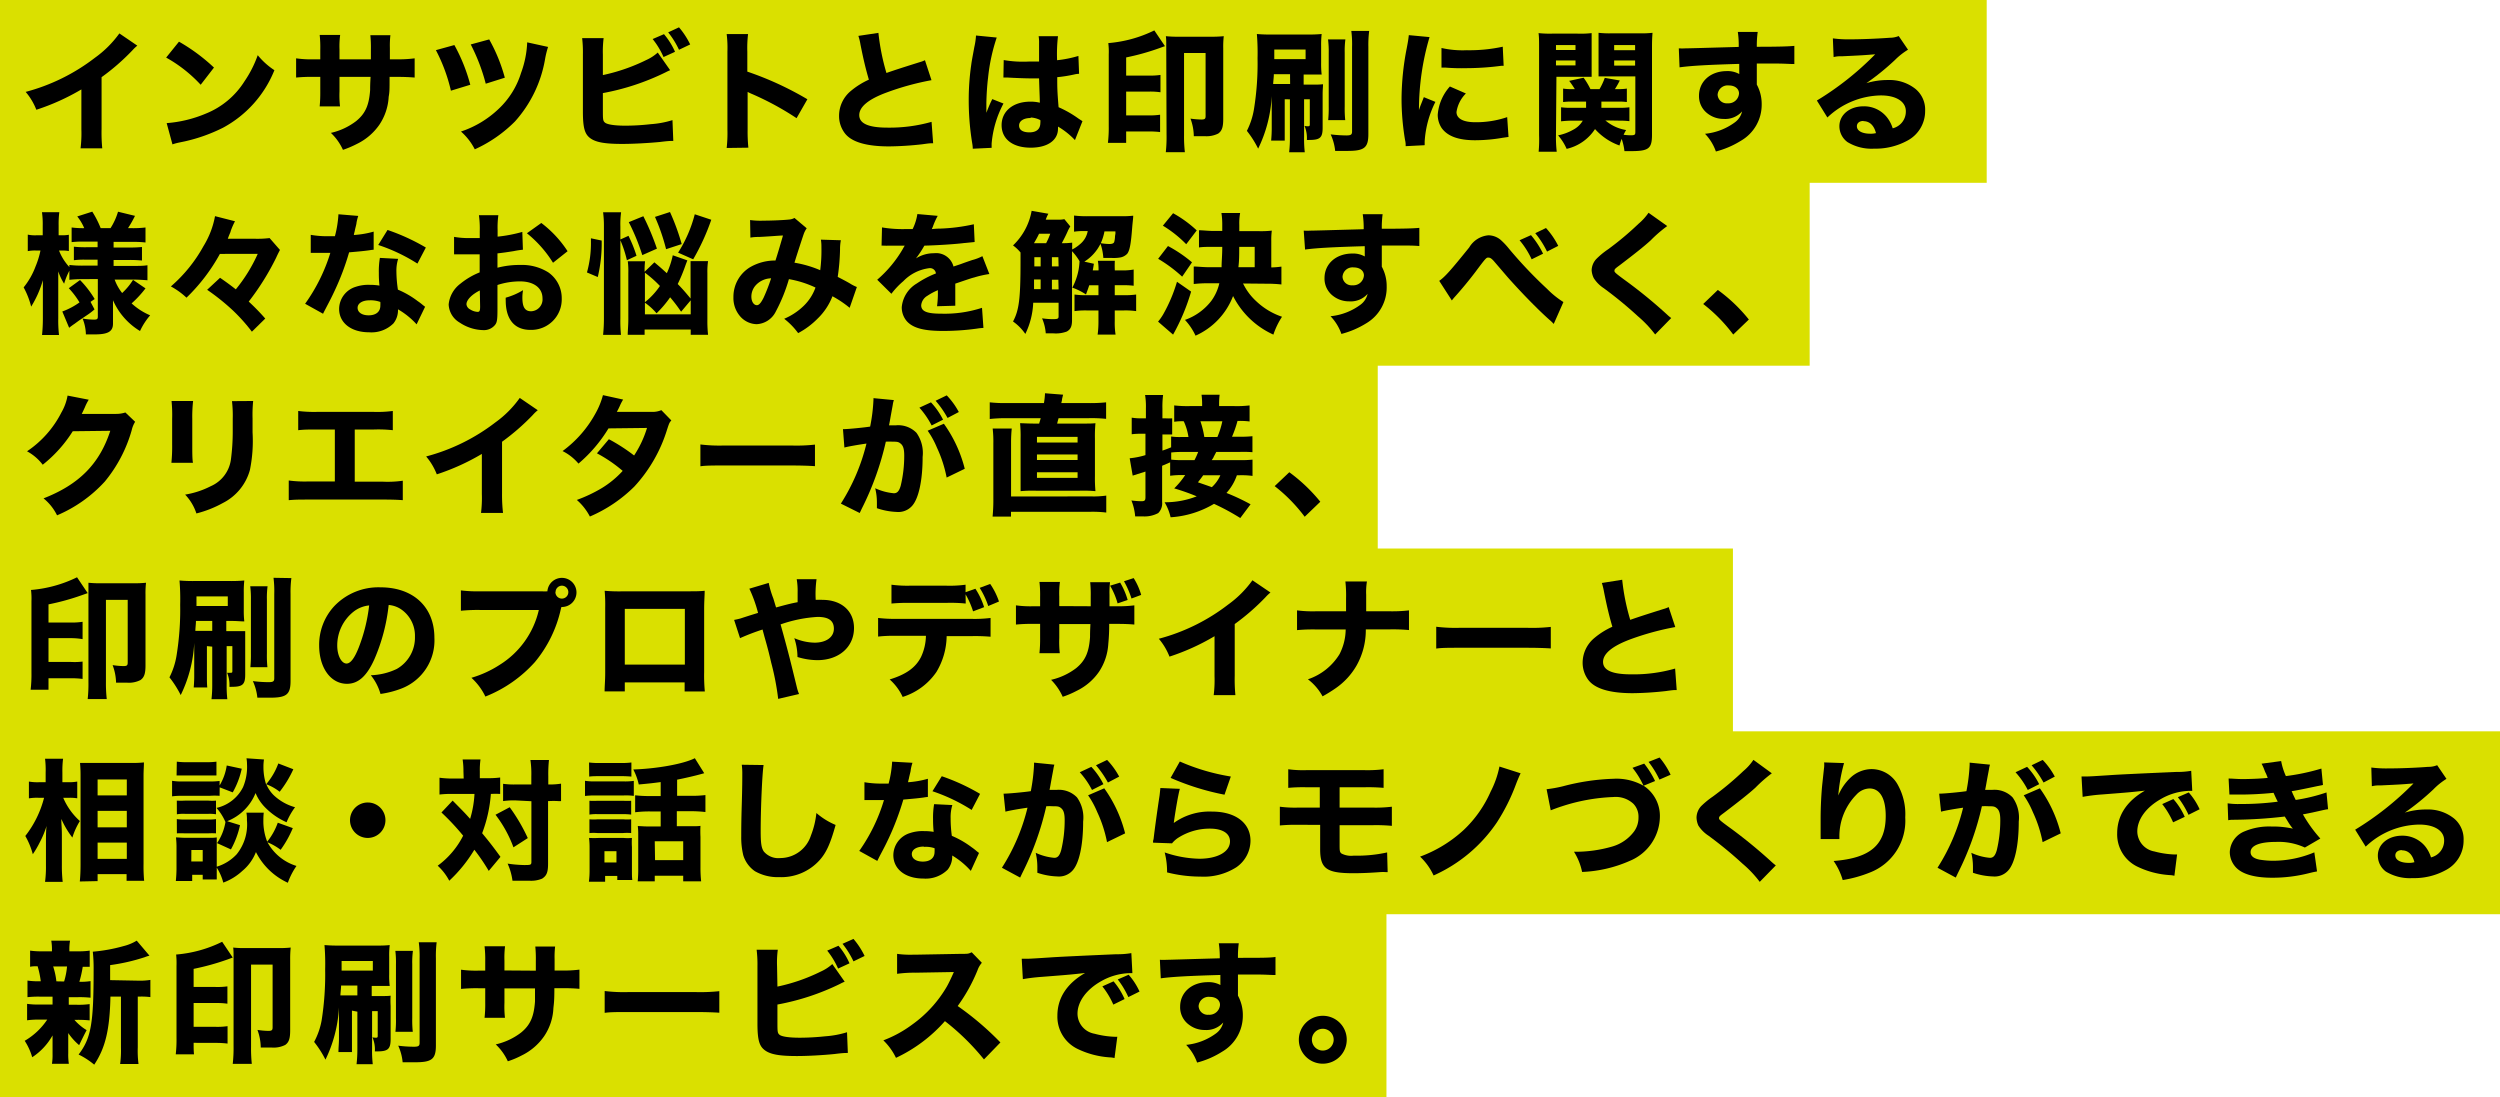 <svg xmlns="http://www.w3.org/2000/svg" viewBox="0 0 332.99 146.12"><defs><style>.cls-1{fill:#dae000;}</style></defs><g id="文字"><polygon class="cls-1" points="230.82 97.41 230.82 73.06 183.51 73.06 183.51 48.71 241.04 48.71 241.04 24.35 264.62 24.35 264.62 0 0 0 0 24.35 0 48.71 0 73.06 0 97.41 0 121.77 0 146.12 184.67 146.12 184.67 121.77 332.99 121.77 332.99 97.41 230.82 97.41"/><path d="M18.29,6.08a5.84,5.84,0,0,0-.66.63,29.35,29.35,0,0,1-4.1,3.57v6.89a21.6,21.6,0,0,0,.09,2.59H10.73a16.46,16.46,0,0,0,.11-2.53V11.91a29.83,29.83,0,0,1-6,2.71,8.35,8.35,0,0,0-1.42-2.38,26,26,0,0,0,9.23-4.55A14.1,14.1,0,0,0,15.9,4.45Z"/><path d="M23.84,5.55A24.49,24.49,0,0,1,28.5,9l-1.77,2.29a18.48,18.48,0,0,0-4.6-3.62ZM22.2,16.4a16.67,16.67,0,0,0,5.22-1.27,10.85,10.85,0,0,0,5.14-4.29,15.07,15.07,0,0,0,1.77-3.49,9.65,9.65,0,0,0,2.22,2,15.08,15.08,0,0,1-6.84,7.66,22,22,0,0,1-5.1,1.82l-.77.16a7.36,7.36,0,0,0-.87.24Z"/><path d="M49.4,7.9V6.62a16.3,16.3,0,0,0-.07-1.93H52a12.12,12.12,0,0,0-.07,1.7c0,.33,0,.33,0,1.51h.92a16.16,16.16,0,0,0,2.38-.13v2.56c-.61-.05-1.33-.09-2.34-.09h-1c0,1.7,0,2-.12,2.66a7.36,7.36,0,0,1-1.23,3.7,7.75,7.75,0,0,1-3,2.57,13.19,13.19,0,0,1-1.86.79,7.11,7.11,0,0,0-1.61-2.26,8.66,8.66,0,0,0,3.38-1.58c1.22-1,1.71-2.11,1.85-4.14,0-.35,0-.74.06-1.74H45.22v1.93a13,13,0,0,0,.07,2H42.58a19,19,0,0,0,.08-2V10.24h-.87a20.85,20.85,0,0,0-2.35.09V7.77a14.1,14.1,0,0,0,2.4.13h.82V6.65a15,15,0,0,0-.08-2h2.73a11.09,11.09,0,0,0-.09,1.92V7.9Z"/><path d="M60.52,6a23.1,23.1,0,0,1,2.12,5.29l-2.58.79a22.44,22.44,0,0,0-2-5.4ZM73,6.25a12.12,12.12,0,0,0-.41,1.68,16.58,16.58,0,0,1-4,8.25,18.07,18.07,0,0,1-5.35,3.71,8,8,0,0,0-1.84-2.37,13.38,13.38,0,0,0,5-3,11,11,0,0,0,3-4.8,13.24,13.24,0,0,0,.82-4.08Zm-7.84-1a22.15,22.15,0,0,1,2.08,5.1l-2.54.8a25.17,25.17,0,0,0-2-5.23Z"/><path d="M80.3,10a24.57,24.57,0,0,0,5.77-2,5.86,5.86,0,0,0,1.54-1l1.65,2.35c-.25.11-.33.14-.6.28a32,32,0,0,1-8.36,2.77v2.11c0,1.4,0,1.58.28,1.82s1.21.41,2.73.41a30.36,30.36,0,0,0,3.36-.2,12.5,12.5,0,0,0,2.9-.54l.11,2.77c-.37,0-.65,0-1.77.14-1.56.15-3.62.26-5,.26-2.33,0-3.52-.21-4.27-.75s-1-1.37-1-3.57V7.25a16.45,16.45,0,0,0-.1-2.17H80.4a14.5,14.5,0,0,0-.1,2.19Zm8.14-5.45a9.6,9.6,0,0,1,1.47,2.35l-1.53.7a10.43,10.43,0,0,0-1.45-2.4Zm2-.91a10.56,10.56,0,0,1,1.49,2.28l-1.49.71A11.42,11.42,0,0,0,89,4.31Z"/><path d="M96.79,19.71a17.85,17.85,0,0,0,.1-2.47V6.88a15,15,0,0,0-.1-2.34h2.85a15.12,15.12,0,0,0-.1,2.34V9.54a42.51,42.51,0,0,1,8,3.68l-1.44,2.52a38.39,38.39,0,0,0-5.86-3.19,5.94,5.94,0,0,1-.66-.31v5a21.77,21.77,0,0,0,.1,2.43Z"/><path d="M117,4.38a29.78,29.78,0,0,0,1.07,5.34c1-.35,1.7-.58,4.43-1.44a4,4,0,0,0,.7-.26l.87,2.66a35.73,35.73,0,0,0-6,1.65c-2.4.89-3.62,1.9-3.62,3S115.62,17,118.21,17a20.48,20.48,0,0,0,5.87-.77l.21,2.85c-.39,0-.47,0-1.47.14a43.33,43.33,0,0,1-4.4.28c-3,0-5-.58-5.89-1.75a3.79,3.79,0,0,1-.77-2.33,4.3,4.3,0,0,1,1.55-3.29,10.45,10.45,0,0,1,2.42-1.52c-.42-1.44-.7-2.58-1.12-4.69a7,7,0,0,0-.28-1.14Z"/><path d="M132.76,5a24.4,24.4,0,0,0-1.15,5.33c-.14,1.13-.21,2.36-.23,3.37,0,.35,0,1,0,1.32.39-1,.51-1.26.79-1.82l1.49.59a13.84,13.84,0,0,0-1.58,5.34c0,.07,0,.24,0,.56l-2.51.12a4.5,4.5,0,0,0-.07-.7,35.43,35.43,0,0,1-.47-5.74,32.55,32.55,0,0,1,.33-4.71c.07-.52.07-.52.42-2.41A9,9,0,0,0,130,4.73Zm.93,3A15.07,15.07,0,0,0,137,8.2c.49,0,.81,0,1.4,0,0-1.3,0-1.3,0-2.47a4.76,4.76,0,0,0-.06-.91h2.58a20.66,20.66,0,0,0-.12,3.2,15.35,15.35,0,0,0,2.84-.57l.09,2.38a3.29,3.29,0,0,0-.69.1,18.66,18.66,0,0,1-2.22.35c0,1.42,0,1.8.18,4a14.44,14.44,0,0,1,2.67,1.53l.51.33-1,2.52a10.17,10.17,0,0,0-2.26-1.8,1.68,1.68,0,0,1,0,.29c0,1.54-1.4,2.52-3.63,2.52-2.41,0-3.88-1.15-3.88-3s1.52-3.13,3.83-3.13a5,5,0,0,1,1.26.14c0-.6-.05-1.39-.1-3.24-.51,0-.81,0-1.19,0-.63,0-2.19-.06-2.94-.11l-.51,0-.11,0Zm3.59,7.72c-.93,0-1.54.39-1.54,1s.52.91,1.38.91,1.45-.38,1.45-1.26a1.44,1.44,0,0,0,0-.37A3.14,3.14,0,0,0,137.28,15.65Z"/><path d="M150,17.51c0,.7,0,1,0,1.52h-2.43a17,17,0,0,0,.11-2.24V7.25a9.18,9.18,0,0,0-.06-1.51,17,17,0,0,0,6.13-1.69l1.42,2.1c-.37.12-.39.14-.74.26A31.39,31.39,0,0,1,150,7.65v2.42H153a9.37,9.37,0,0,0,1.57-.09v2.31A9.31,9.31,0,0,0,153,12.2H150v3.17h3a9.09,9.09,0,0,0,1.52-.09v2.31a12.08,12.08,0,0,0-1.52-.08ZM155.34,6.2c0-.63,0-1-.05-1.38a14.48,14.48,0,0,0,1.65.07h4.39A15.42,15.42,0,0,0,163,4.82a12.42,12.42,0,0,0-.07,1.62v9.4c0,1.11-.18,1.6-.67,1.95a3.46,3.46,0,0,1-1.77.35c-.59,0-1,0-1.48,0a7,7,0,0,0-.44-2.34,11.93,11.93,0,0,0,1.43.12c.48,0,.58-.09.58-.47V7.06h-2.87V18a18.27,18.27,0,0,0,.11,2.27h-2.54a19,19,0,0,0,.1-2.33Z"/><path d="M171.12,13.22v3.83c0,.82,0,1.23,0,1.68h-1.81a17.41,17.41,0,0,0,.08-1.8V12.8a18.07,18.07,0,0,1-1.81,7,13.19,13.19,0,0,0-1.5-2.37,9.88,9.88,0,0,0,.94-2.87,38,38,0,0,0,.48-6.8,30.7,30.7,0,0,0-.09-3.23,19.79,19.79,0,0,0,2,.07h4.69a18.94,18.94,0,0,0,1.94-.07,13.15,13.15,0,0,0-.07,1.58V8.35a12.62,12.62,0,0,0,.07,1.58c-.47,0-1,0-1.56,0h-.84v1.34H175a10.07,10.07,0,0,0,1.22-.05c0,.37-.05.63-.05,1.37V17c0,1.33-.33,1.64-1.77,1.64a2.26,2.26,0,0,1-.33,0,4.27,4.27,0,0,0-.31-1.87,2.08,2.08,0,0,0,.43.05c.21,0,.27-.05.27-.24V13.22h-.76v5a15.71,15.71,0,0,0,.09,2.06h-2.08a17.21,17.21,0,0,0,.1-2.05v-5Zm.71-2.91c0-.08,0-.21,0-.43h-2.16c0,.4-.07.84-.09,1.31.29,0,.65,0,1.11,0h1.15Zm-2.1-2.43h4.17V6.6h-4.17Zm9.47-2.63A11.59,11.59,0,0,0,179.11,7v7.18a14.67,14.67,0,0,0,.07,1.82h-2.27a16.13,16.13,0,0,0,.07-1.82V7.09a12.93,12.93,0,0,0-.09-1.84Zm3.17-1.13a14.27,14.27,0,0,0-.11,2.11V17.86c0,1.8-.52,2.24-2.74,2.24l-1.68,0a7,7,0,0,0-.6-2.2,18.79,18.79,0,0,0,2.08.14c.62,0,.77-.11.77-.53V6.29a14.2,14.2,0,0,0-.1-2.17Z"/><path d="M190.41,4.94A34.22,34.22,0,0,0,189,14.67a9.29,9.29,0,0,1,.32-.89l.33-.84,1.54.63a13.57,13.57,0,0,0-1.43,5.27c0,.17,0,.26,0,.5l-2.53.13c0-.32,0-.46-.09-.86a33.56,33.56,0,0,1-.46-5.34,35.86,35.86,0,0,1,.69-6.84c.21-1.09.22-1.25.28-1.75Zm4.84,7.51A4.41,4.41,0,0,0,194,14.92c0,.87.89,1.36,2.5,1.36a12.8,12.8,0,0,0,4.25-.68l.18,2.64-.77.11a21.64,21.64,0,0,1-3.68.33c-2.22,0-3.67-.53-4.46-1.63a3.21,3.21,0,0,1-.52-1.78,6.36,6.36,0,0,1,1.62-3.75ZM192,6.39a12.64,12.64,0,0,0,3.36.3,20.86,20.86,0,0,0,4.8-.47l.12,2.54H200a36.05,36.05,0,0,1-4.64.32A26.23,26.23,0,0,1,192.49,9c-.09,0-.23,0-.49,0Z"/><path d="M207.25,18a16.74,16.74,0,0,0,.1,2.21h-2.41A17.12,17.12,0,0,0,205,18V6.41c0-1,0-1.44-.07-2a13.68,13.68,0,0,0,1.79.07h3.41A12.89,12.89,0,0,0,212,4.41c0,.51,0,.93,0,1.63V8.69c0,.84,0,1.2,0,1.54-.41,0-1,0-1.53,0h-3.16Zm0-11.34h2.6V6h-2.6Zm0,2.05h2.6V8.05h-2.6Zm6.58,7.33a5.63,5.63,0,0,0,2.76,1.28,6.44,6.44,0,0,0-.33.63,7,7,0,0,0,.89.07c.58,0,.67-.05.67-.44v-7.4h-3.38c-.56,0-1,0-1.52,0,0-.43,0-.75,0-1.55V6c0-.65,0-1.12,0-1.63a13.25,13.25,0,0,0,1.78.07h3.63a13.42,13.42,0,0,0,1.78-.07c-.05.65-.07,1.09-.07,2V17.93c0,1.87-.43,2.2-2.82,2.2l-.85,0A7.64,7.64,0,0,0,216,18.5a6.49,6.49,0,0,0-.29.88,7.94,7.94,0,0,1-3.26-2.19,6.14,6.14,0,0,1-3.78,2.64,6.94,6.94,0,0,0-1.14-1.8,6.83,6.83,0,0,0,2.05-.77,3.16,3.16,0,0,0,1.24-1.19h-1.4a13.56,13.56,0,0,0-1.49.09V14.29a9.3,9.3,0,0,0,1.33.07h2c0-.27,0-.37,0-.83h-1.9a8.81,8.81,0,0,0-1.16.06V11.8a6.37,6.37,0,0,0,1.1.07h.46a12.9,12.9,0,0,0-.75-1.1l1.92-.42a9.7,9.7,0,0,1,.91,1.52h1.21a8.78,8.78,0,0,0,.7-1.5l2,.35a11.38,11.38,0,0,1-.65,1.15h.44a7,7,0,0,0,1.15-.07v1.79a8.31,8.31,0,0,0-1.13-.06h-2.26c0,.41,0,.53,0,.83h2.38a9.24,9.24,0,0,0,1.35-.07v1.85a10.83,10.83,0,0,0-1.37-.07ZM215,6.69h2.79V6H215Zm0,2.05h2.79V8.05H215Z"/><path d="M223.61,6.44a7.81,7.81,0,0,0,.91,0c.39,0,2.14-.05,7.07-.19a12.08,12.08,0,0,0-.12-2h2.65A13.3,13.3,0,0,0,234,6.23c3,0,4.31-.05,5-.12V8.53c-.75,0-1.17-.07-3-.07-.93,0-1.07,0-2,0l0,.4v.58l0,1.43v.4a5.42,5.42,0,0,1,.65,2.65,5.53,5.53,0,0,1-2.77,4.83,12,12,0,0,1-3.33,1.43,6.5,6.5,0,0,0-1.45-2.36,8,8,0,0,0,4-1.54,2.49,2.49,0,0,0,.94-1.44,3,3,0,0,1-2.47,1,3.45,3.45,0,0,1-2.1-.7,2.88,2.88,0,0,1-1.17-2.39c0-1.91,1.54-3.28,3.71-3.28a3.17,3.17,0,0,1,1.65.39,2.26,2.26,0,0,0,0-.28V8.51c-4.17.12-6.44.25-7.95.46Zm5.17,6.17a1.21,1.21,0,0,0,1.33,1.15,1.41,1.41,0,0,0,1.52-1.31c0-.63-.54-1.07-1.37-1.07A1.34,1.34,0,0,0,228.78,12.61Z"/><path d="M244.13,5.11a15.2,15.2,0,0,0,2.28.13c1.5,0,3.67-.09,5.3-.21a3.12,3.12,0,0,0,1.19-.23l1.24,1.82A9.07,9.07,0,0,0,252.39,8a33.22,33.22,0,0,1-3.8,3.08,9.58,9.58,0,0,1,2.89-.42,5.54,5.54,0,0,1,3.66,1.19,3.57,3.57,0,0,1,1.28,2.9,4.44,4.44,0,0,1-2.4,4,8.83,8.83,0,0,1-4.39,1.05,6.15,6.15,0,0,1-3.56-.88A2.62,2.62,0,0,1,245,16.81c0-1.51,1.36-2.65,3.22-2.65a3.9,3.9,0,0,1,3.08,1.42,4.42,4.42,0,0,1,.8,1.51,2.29,2.29,0,0,0,1.75-2.28c0-1.28-1.29-2.1-3.31-2.1a10.56,10.56,0,0,0-7.14,2.94L242,13.39a39.42,39.42,0,0,0,7.77-6.16c-1.43.12-1.73.14-4.3.26-.56,0-.72,0-1.24.11Zm4.08,11c-.53,0-.88.28-.88.7,0,.61.67,1,1.81,1a2.75,2.75,0,0,0,.73-.08C249.61,16.68,249,16.14,248.21,16.14Z"/><path d="M10.87,37.18a16,16,0,0,0-1.63.09V36.06a9.32,9.32,0,0,0-.7,1.73,7.91,7.91,0,0,1-.78-1.64c0,1.15,0,1.89,0,2.17v4.1a16.84,16.84,0,0,0,.1,2.2H5.6a21.54,21.54,0,0,0,.11-2.2V38.86c0-.22,0-.26,0-.82,0-.32,0-.33,0-.72a13.73,13.73,0,0,1-1.56,3.52,10.78,10.78,0,0,0-1-2.56,9.94,9.94,0,0,0,1.59-2.8,11.38,11.38,0,0,0,.65-2.11H4.83a4.88,4.88,0,0,0-1.13.08v-2.2a4.52,4.52,0,0,0,1.13.09h.86V30.08a11.5,11.5,0,0,0-.1-1.82H7.9a12.4,12.4,0,0,0-.09,1.8v1.28h.42a4.94,4.94,0,0,0,.94-.07v2.17a4.72,4.72,0,0,0-.94-.07H7.86a6.87,6.87,0,0,0,1.38,2.2v-.28a14.09,14.09,0,0,0,1.89.09H13v-.79H11.54a10.64,10.64,0,0,0-1.7.07v-1.8a13.88,13.88,0,0,0,1.66.07H13v-.75H11.28a13.64,13.64,0,0,0-1.74.07V30.3a11.72,11.72,0,0,0,1.68.09,6.5,6.5,0,0,0-.93-1.56l2-.64a13,13,0,0,1,1.12,2.2h1.31a8.47,8.47,0,0,0,1-2.19l2.26.55a14.72,14.72,0,0,1-.93,1.64h.51a13.52,13.52,0,0,0,1.82-.09v2a13.24,13.24,0,0,0-1.79-.08H15.13v.75h1.94a17.14,17.14,0,0,0,1.84-.07v1.8a15.84,15.84,0,0,0-1.84-.07H15.13v.79H17.7c.75,0,1.38,0,1.94-.09v2c-.65-.05-1.31-.09-1.91-.09H15.27a6.41,6.41,0,0,0,1,1.79,8.59,8.59,0,0,0,1.45-1.75l1.66,1.13a14.06,14.06,0,0,1-1.85,2A8.51,8.51,0,0,0,20,42a8.93,8.93,0,0,0-1.35,2.09,9,9,0,0,1-3.6-4.1c0,.61,0,.91,0,1.17v1.95c0,1.05-.67,1.43-2.42,1.43l-1.19,0A5.92,5.92,0,0,0,11,42.43a9.14,9.14,0,0,0,1.52.14c.4,0,.51-.07.51-.4v-5ZM8.3,41.49a9.54,9.54,0,0,0,2.29-1.21,10.67,10.67,0,0,0-1.43-1.89l1.5-1.09a13.32,13.32,0,0,1,1.95,2.53l-.55.38.53,1a8.9,8.9,0,0,1-1.05.8c-1,.67-1,.67-1.61,1.12a8.54,8.54,0,0,0-.72.53Z"/><path d="M29.29,33.82a24.38,24.38,0,0,1-4.45,5.83,10,10,0,0,0-2.08-1.5,19.45,19.45,0,0,0,4.34-5.36,11.55,11.55,0,0,0,1.54-4l2.66.68a9.7,9.7,0,0,0-.58,1.33c0,.12-.07.16-.38,1h3.57a13.34,13.34,0,0,0,2-.09l1.38,1.58c-.07.14-.31.59-.49,1a33.74,33.74,0,0,1-3.67,5.88,29.13,29.13,0,0,1,2.2,2.26l-1.78,1.75A23.2,23.2,0,0,0,31,41.33a29.46,29.46,0,0,0-3.41-2.73L29.31,37c.91.63,1.33.94,2.1,1.54a20.85,20.85,0,0,0,2.92-4.73Z"/><path d="M47.72,28.76a5.34,5.34,0,0,0-.24.95c0,.16-.13.54-.25,1.15a3.91,3.91,0,0,0-.1.44,12.24,12.24,0,0,0,2.64-.45l0,2.41a5.35,5.35,0,0,0-.54.07c-.61.09-1.33.16-2.73.28a34.15,34.15,0,0,1-1.91,5.08c-.4.86-.56,1.17-1.22,2.43-.23.44-.23.44-.34.67l-2.39-1.33A23.41,23.41,0,0,0,44,33.68c-.53,0-.53,0-.95,0h-.21l-.79,0h-.66V31.28a12.37,12.37,0,0,0,2.45.18l.77,0a14.47,14.47,0,0,0,.47-2.92ZM55.49,43.2a10.24,10.24,0,0,0-2.48-2,2.82,2.82,0,0,1-.6,1.87,4.15,4.15,0,0,1-3.24,1.19c-2.39,0-4-1.24-4-3.12a3.11,3.11,0,0,1,2.22-2.94,5.29,5.29,0,0,1,1.88-.26,7.51,7.51,0,0,1,1.27.1,15.66,15.66,0,0,1-.08-1.69,10.64,10.64,0,0,1,.14-2l2.43.13a5.35,5.35,0,0,0-.23,1.73A17.2,17.2,0,0,0,53,38.58a12,12,0,0,1,2.64,1.53,6.92,6.92,0,0,1,.68.52l.3.23ZM49.24,40c-1,0-1.61.42-1.61,1s.55,1,1.47,1,1.56-.43,1.56-1.29a3.83,3.83,0,0,0,0-.49A3.82,3.82,0,0,0,49.24,40Zm6.36-4.89a23.14,23.14,0,0,0-5.22-2.48l1.24-2a27.53,27.53,0,0,1,5.1,2.34Z"/><path d="M69.65,33.26a12.44,12.44,0,0,0-1.24.19c-.87.14-1.35.21-2.15.3v1.91a11.74,11.74,0,0,1,3.08-.37,6.56,6.56,0,0,1,3.71,1,4.19,4.19,0,0,1,1.77,3.46,4.06,4.06,0,0,1-4.17,4.19c-2.12,0-3.29-1.4-3.29-3.92a2.93,2.93,0,0,1,0-.37,9,9,0,0,0,2.31-1,5.26,5.26,0,0,0-.09,1c0,1.27.35,1.81,1.16,1.81a1.58,1.58,0,0,0,1.52-1.72c0-1.38-1.14-2.26-3-2.26a9.65,9.65,0,0,0-3,.48v3.29c0,1.31-.06,1.68-.3,2a1.9,1.9,0,0,1-1.61.72,5.85,5.85,0,0,1-3.12-1,2.94,2.94,0,0,1-1.47-2.42,3.93,3.93,0,0,1,1.56-2.76,9.88,9.88,0,0,1,2.57-1.51v-2.4l-1.57,0-1.1,0h-.3a4.07,4.07,0,0,0-.44,0l0-2.33a11.28,11.28,0,0,0,2.21.16l.86,0h.35v-.88a13,13,0,0,0-.11-2.17h2.59a12,12,0,0,0-.1,2v.86a19.19,19.19,0,0,0,3.29-.63Zm-5.74,5.43c-1.06.52-1.78,1.26-1.78,1.84a.86.86,0,0,0,.49.68,2,2,0,0,0,1,.33c.26,0,.33-.14.33-.72ZM73.66,35a15.5,15.5,0,0,0-3.48-3.93l1.92-1.37a14.83,14.83,0,0,1,3.5,3.76Z"/><path d="M78.18,36.29a14.49,14.49,0,0,0,.53-4.13v-.42l1.43.3a19.29,19.29,0,0,1-.52,4.86Zm4.45,6.13a18.9,18.9,0,0,0,.08,2.18H80.33a21.4,21.4,0,0,0,.11-2.31V30.16a14.36,14.36,0,0,0-.11-1.89h2.4a11.56,11.56,0,0,0-.1,1.89V31.9l1.08-.49a17.36,17.36,0,0,1,1.07,2.66l-1.28.59A15.14,15.14,0,0,0,82.63,32Zm8.92-7.74c-.08.24-.12.3-.28.75a21.65,21.65,0,0,1-1,2.4c.64.66.89.94,1.71,1.93V36.32c0-.75,0-1.2,0-1.54h2.33a10,10,0,0,0-.09,1.6v6.21a16.78,16.78,0,0,0,.09,2H92v-.7H85.86v.7H83.61c0-.51.08-1.21.08-2.07V36.39a10.52,10.52,0,0,0-.07-1.59h2.3a10.32,10.32,0,0,0-.06,1.4l1.3-1.26c.84.7,1.16,1,1.66,1.45A11.07,11.07,0,0,0,89.61,34Zm-6-.7a28.11,28.11,0,0,0-1.8-4.39l1.94-.79a33.56,33.56,0,0,1,1.81,4.32Zm.35,6.27a9.66,9.66,0,0,0,2-2.16,15.75,15.75,0,0,0-2-1.77Zm4.82,1.27a20.56,20.56,0,0,0-1.46-1.92,14.25,14.25,0,0,1-1.81,2.13,8.14,8.14,0,0,0-1.55-1.41v1.55H92V40Zm-2-8.33a26.23,26.23,0,0,0-1.48-4.3l2-.65a30.09,30.09,0,0,1,1.56,4.27Zm1.6.46a17.64,17.64,0,0,0,2.22-5.11l2.2.73a29.92,29.92,0,0,1-2.41,5.27Z"/><path d="M99.91,29.31a10.26,10.26,0,0,0,1.78.08c1.1,0,2.7-.07,3.43-.15a1.7,1.7,0,0,0,.7-.21l1.63,1.38a3.08,3.08,0,0,0-.4.77c-.14.4-.93,2.8-1.23,3.81a14.87,14.87,0,0,1,3.43,1,20.67,20.67,0,0,0,.16-3.07,5.61,5.61,0,0,0-.07-1L112,32a6.15,6.15,0,0,0-.11,1.22,28.51,28.51,0,0,1-.31,3.66c.4.21,1.33.68,1.83,1a6.13,6.13,0,0,0,.72.35L113.17,41a14,14,0,0,0-2.29-1.54,8.31,8.31,0,0,1-2,3,10.61,10.61,0,0,1-2.57,1.91,9.44,9.44,0,0,0-1.86-1.91,8.49,8.49,0,0,0,2.63-1.75,6.35,6.35,0,0,0,1.54-2.41,13.65,13.65,0,0,0-3.54-1.12,22.18,22.18,0,0,1-1.75,4.32,3,3,0,0,1-2.54,1.68,3,3,0,0,1-2.1-.93,3.71,3.71,0,0,1-1-2.66,4.6,4.6,0,0,1,2.22-4,6.61,6.61,0,0,1,3.38-.89c.35-1.07.68-2.23,1-3.33-.45,0-1.52.11-3.15.19-.28,0-.68,0-1.19.09Zm.75,8.69a2.25,2.25,0,0,0-.58,1.51c0,.65.31,1.14.74,1.14.27,0,.54-.3.89-1a24.15,24.15,0,0,0,1-2.58A2.86,2.86,0,0,0,100.66,38Z"/><path d="M117.48,30.29a16.38,16.38,0,0,0,3.2.22h.88a6.93,6.93,0,0,0,.63-2l2.71.24a9.4,9.4,0,0,0-.65,1.45c-.07.16-.07.18-.14.32a8.36,8.36,0,0,1,1.09-.07,24.09,24.09,0,0,0,4.51-.58l.11,2.36-1.38.14c-1.28.16-3.56.3-5.32.35A13.36,13.36,0,0,1,122,34.42a4.45,4.45,0,0,1,2.41-.69A2.38,2.38,0,0,1,127,35.5l.93-.31c.68-.25.77-.28,1.56-.55a6.36,6.36,0,0,0,1.36-.52l.93,2.38a13.3,13.3,0,0,0-2,.45c-.42.11-.42.11-2.54.83l0,.57v1.2c0,.52,0,.82,0,1.17l-2.43.07a12.83,12.83,0,0,0,.11-2,.49.49,0,0,0,0-.14,8.48,8.48,0,0,0-1.4.75,1.64,1.64,0,0,0-.82,1.26c0,.81.75,1.12,2.66,1.12A16,16,0,0,0,130.8,41l.19,2.68a7.11,7.11,0,0,0-.87.09,32.41,32.41,0,0,1-4.5.31c-2.57,0-4-.38-4.83-1.29a2.82,2.82,0,0,1-.68-1.89,4.11,4.11,0,0,1,2-3.14,12.93,12.93,0,0,1,2.55-1.34.79.79,0,0,0-.89-.7,5.81,5.81,0,0,0-3.45,1.73,10.53,10.53,0,0,0-1.59,1.68l-1.89-1.87a16,16,0,0,0,3.41-4.1,4.58,4.58,0,0,1,.26-.44h-1.62l-.67,0a1,1,0,0,1-.3,0h-.24a1.28,1.28,0,0,0-.26,0Z"/><path d="M142.56,30.16a4.44,4.44,0,0,0-.38.72c-.26.58-.58,1.19-.75,1.51a9.26,9.26,0,0,0,1.38-.07c0,.29,0,.45,0,.91a4.79,4.79,0,0,0,1-.67,2.91,2.91,0,0,0,1.07-1.78h-.31a8.65,8.65,0,0,0-1.51.08V28.71a14,14,0,0,0,1.87.09h4.47a12.64,12.64,0,0,0,1.54-.07c0,.35-.07.75-.14,1.61-.16,2.12-.32,3-.65,3.45a1.68,1.68,0,0,1-.91.5,5.16,5.16,0,0,1-1.1.07l-1.18,0a7.18,7.18,0,0,0-.38-1.89,5.85,5.85,0,0,1-2.15,2.38l1.27.28c-.07.45-.08.52-.15.89h.77a6.48,6.48,0,0,0-.09-1.28h2.26a12.65,12.65,0,0,0,0,1.28h1A8,8,0,0,0,151,35.9v2.16a10.66,10.66,0,0,0-1.52-.07h-1v1.33h1.16a11.19,11.19,0,0,0,1.69-.09v2.21a10,10,0,0,0-1.66-.09h-1.19v1.42a10,10,0,0,0,.11,1.8H146.2a12.52,12.52,0,0,0,.11-1.8V41.35h-1.56a10.26,10.26,0,0,0-1.63.09V39.23a10.74,10.74,0,0,0,1.63.09h1.56V38h-1.23c-.15.47-.22.63-.43,1.22a8.32,8.32,0,0,0-1.82-.91,8.38,8.38,0,0,0,.84-2.41,8.84,8.84,0,0,0,.12-1.11,7.26,7.26,0,0,0-1-1.33v9.18c0,.82-.19,1.24-.7,1.52a4.15,4.15,0,0,1-1.8.24l-1,0a6.22,6.22,0,0,0-.49-2,10.52,10.52,0,0,0,1.41.11c.67,0,.79-.06.79-.37V40.32h-3.38a10.44,10.44,0,0,1-1.05,4.16,6.64,6.64,0,0,0-1.64-1.66c.8-1.49,1-3,1-8,0-.72,0-.75,0-1.19a5.42,5.42,0,0,0-1-.94,8.39,8.39,0,0,0,2.48-4.61l2.23.39a4.56,4.56,0,0,0-.35.79h1.59a3.79,3.79,0,0,0,.89-.07Zm-3.22,2.23a8.69,8.69,0,0,0,.55-1.26H138.4c-.26.54-.44.85-.68,1.26Zm-.73,6.12V37.22h-.88v1.29Zm-.84-4.25v1.22h.84V34.26Zm3.2,0h-.86v1.22H141Zm0,3h-.86v1.29H141Zm6.14-6.44a6.82,6.82,0,0,1-.49,1.57,7.15,7.15,0,0,0,1.14.11c.39,0,.58-.09.65-.27a3.34,3.34,0,0,0,.1-.61s0-.21.06-.47c0-.07,0-.18,0-.33Z"/><path d="M155.57,32.77a17.91,17.91,0,0,1,3.2,2.17l-1.31,1.91a18.93,18.93,0,0,0-3.2-2.38Zm3.08,6.07a27.21,27.21,0,0,1-2.4,5.73l-2-1.73a6.83,6.83,0,0,0,.7-1,20.61,20.61,0,0,0,1.82-4.31Zm-2.4-10.44a15.53,15.53,0,0,1,3.15,2.29L158,32.53a15.44,15.44,0,0,0-3.11-2.47Zm9.32,9.36a7.86,7.86,0,0,0,1.83,2.43,9.27,9.27,0,0,0,3.36,2,10.14,10.14,0,0,0-1.15,2.38,11.17,11.17,0,0,1-5.37-5.14,9.48,9.48,0,0,1-5,5.28,7.9,7.9,0,0,0-1.41-2.1,7.61,7.61,0,0,0,3.51-2.53,6.38,6.38,0,0,0,1.07-2.35H161a16.19,16.19,0,0,0-2,.1V35.5c.56,0,1.21.09,2,.09h1.71c0-.79.09-1.54.09-2.71h-1.17c-.77,0-1.44,0-1.93.08V30.67c.56,0,1.16.09,1.93.09h1.17V30a10.24,10.24,0,0,0-.11-1.63h2.49a7.78,7.78,0,0,0-.11,1.58v.84h2.67a12.82,12.82,0,0,0,1.66-.07,9.49,9.49,0,0,0-.07,1.36v3.54a10.85,10.85,0,0,0,1.35-.11v2.38a16.9,16.9,0,0,0-2-.1Zm1.55-2.17V32.88h-2.06c0,1.15,0,1.8-.11,2.71Z"/><path d="M173.65,30.72a7.81,7.81,0,0,0,.91,0c.39,0,2.14-.05,7.08-.19a12.89,12.89,0,0,0-.13-2h2.65a13.3,13.3,0,0,0-.11,1.94c3,0,4.31-.05,5-.12v2.42c-.75-.06-1.17-.07-3-.07h-2l0,.41v.57l0,1.44v.4a5.41,5.41,0,0,1,.65,2.64A5.53,5.53,0,0,1,182,43.05a12,12,0,0,1-3.33,1.43,6.5,6.5,0,0,0-1.45-2.36,8,8,0,0,0,4-1.54,2.49,2.49,0,0,0,.94-1.44,3,3,0,0,1-2.46,1,3.45,3.45,0,0,1-2.11-.7,2.89,2.89,0,0,1-1.17-2.4c0-1.9,1.54-3.27,3.71-3.27a3.14,3.14,0,0,1,1.65.39,2.26,2.26,0,0,0,0-.28V32.79c-4.17.12-6.44.24-7.95.45Zm5.17,6.16A1.21,1.21,0,0,0,180.15,38a1.41,1.41,0,0,0,1.52-1.31c0-.63-.54-1.07-1.37-1.07A1.33,1.33,0,0,0,178.82,36.88Z"/><path d="M191.7,37.41c.79-.56,1.53-1.4,4-4.46a3.29,3.29,0,0,1,2.57-1.61,2.59,2.59,0,0,1,1.61.61A9.71,9.71,0,0,1,201,33.14a57.88,57.88,0,0,0,5.07,5.34,11.73,11.73,0,0,0,2.17,1.75l-1.29,2.92a5.34,5.34,0,0,0-.58-.56c-1.45-1.29-3.39-3.27-5.09-5.15-.39-.43-.39-.43-1.58-1.82l-.73-.85c-.32-.35-.49-.46-.74-.46s-.29,0-1.71,1.91c-.82,1.08-1.79,2.26-2.7,3.27a6.85,6.85,0,0,0-.44.53Zm12.22-6.09a11.6,11.6,0,0,1,1.61,2.47l-1.52.75A11.12,11.12,0,0,0,202.4,32Zm2-.95a10.45,10.45,0,0,1,1.63,2.38l-1.49.76a12.38,12.38,0,0,0-1.57-2.45Z"/><path d="M222.07,30.11A17.26,17.26,0,0,0,219.88,32c-.89.82-2.25,1.89-4.21,3.38-.55.4-.63.49-.63.68s0,.24,1.69,1.47a64.2,64.2,0,0,1,5.34,4.39,4.76,4.76,0,0,0,.53.44l-2.14,2.19a15.2,15.2,0,0,0-2.29-2.42,53.12,53.12,0,0,0-4.55-3.74,4.54,4.54,0,0,1-1.33-1.33A2.77,2.77,0,0,1,212,36a2.28,2.28,0,0,1,.62-1.5,10.34,10.34,0,0,1,1.55-1.28,39.71,39.71,0,0,0,4.06-3.4,7.54,7.54,0,0,0,1.35-1.48Z"/><path d="M228.81,38.62a21.29,21.29,0,0,1,4.13,3.94l-2.08,2a20.9,20.9,0,0,0-4-4.07Z"/><path d="M11.82,53.24a6.6,6.6,0,0,0-.51,1c-.16.35-.23.51-.42.89l4.55,0a3.93,3.93,0,0,0,1.26-.19L18,56.18a3.6,3.6,0,0,0-.46,1.13,18.73,18.73,0,0,1-3.58,6.83,18.24,18.24,0,0,1-6.36,4.5,6.75,6.75,0,0,0-1.8-2.26c4.72-1.84,7.46-4.59,8.89-9l-5,.06a17.65,17.65,0,0,1-4,4.46,6.5,6.5,0,0,0-2.09-1.79,13.67,13.67,0,0,0,4.59-5.19A6.75,6.75,0,0,0,9,52.69Z"/><path d="M25.72,53.41a19.06,19.06,0,0,0-.11,2.38v3.43c0,1.09,0,1.94.09,2.42H22.83a21.69,21.69,0,0,0,.1-2.45v-3.4a19.07,19.07,0,0,0-.08-2.38Zm8,0a18.33,18.33,0,0,0-.08,2.33v1.85a19.48,19.48,0,0,1-.35,5,7,7,0,0,1-3.61,4.41,14.6,14.6,0,0,1-3.52,1.39,6.62,6.62,0,0,0-1.5-2.51,11.52,11.52,0,0,0,3.41-1.12,4.53,4.53,0,0,0,2.68-3.5A28.36,28.36,0,0,0,31,57.45V55.79a17,17,0,0,0-.1-2.36Z"/><path d="M47.25,64.16h3.8a14.05,14.05,0,0,0,2.6-.13v2.59c-.66-.05-1.41-.08-2.55-.08H41c-1.14,0-1.61,0-2.54.08V64a16,16,0,0,0,2.57.13h3.57V57.21H42.24c-1.15,0-1.71,0-2.52.09V54.74a16.82,16.82,0,0,0,2.57.12h7.43a15.89,15.89,0,0,0,2.6-.12V57.3a17.84,17.84,0,0,0-2.55-.09H47.25Z"/><path d="M71.63,54.64a5.09,5.09,0,0,0-.66.63,30,30,0,0,1-4.1,3.57v6.89A21.6,21.6,0,0,0,67,68.32H64.07a16.54,16.54,0,0,0,.11-2.54V60.46a29.75,29.75,0,0,1-6,2.72,8.35,8.35,0,0,0-1.42-2.38A26,26,0,0,0,66,56.25,13.81,13.81,0,0,0,69.23,53Z"/><path d="M83,53.22a6.29,6.29,0,0,0-.46.89c-.15.32-.21.44-.38.75l4.62,0a3,3,0,0,0,1.31-.23L89.42,56c-.25.28-.27.31-.56,1.19A19.72,19.72,0,0,1,84.5,64.8a19,19,0,0,1-5.93,4,7.61,7.61,0,0,0-1.74-2.21A19.43,19.43,0,0,0,80.18,65a12.71,12.71,0,0,0,2.76-2.28,18.76,18.76,0,0,0-3.43-2.34L81.1,58.5a23.76,23.76,0,0,1,3.36,2.17A14.16,14.16,0,0,0,86.18,57l-5.13.06a19.12,19.12,0,0,1-4,4.69,6.64,6.64,0,0,0-2.12-1.67,15.24,15.24,0,0,0,4.38-5,10.36,10.36,0,0,0,1-2.45Z"/><path d="M93.29,59.2a21.17,21.17,0,0,0,3.2.14h8.86a22.37,22.37,0,0,0,3.2-.12v2.87c-.7-.05-1.86-.09-3.22-.09H96.49c-1.52,0-2.52,0-3.2.11Z"/><path d="M112.28,57.16h.11c.52,0,2.62-.2,3.51-.34a22.88,22.88,0,0,0,.44-3.53,1.49,1.49,0,0,0,0-.26l2.72.26a3.45,3.45,0,0,0-.13.51c0,.07-.15.82-.4,2.25-.07.37-.07.39-.12.6.42,0,.66,0,.93,0a3.4,3.4,0,0,1,2.73,1,4.62,4.62,0,0,1,.82,3.22c0,3.13-.53,5.56-1.42,6.53a2.44,2.44,0,0,1-2,.79,9.23,9.23,0,0,1-2.67-.5c0-.38,0-.52,0-.78a7.77,7.77,0,0,0-.23-1.88,7.5,7.5,0,0,0,2.49.67c.44,0,.7-.28.91-1a17,17,0,0,0,.47-4c0-.84-.12-1.3-.44-1.58s-.5-.29-1.13-.29a7.4,7.4,0,0,0-.88,0,38.56,38.56,0,0,1-3.2,8.91l-.28.59L112,67.08a26.57,26.57,0,0,0,3.41-8c-1.24.18-2.43.39-2.94.53ZM124,53.59a9.83,9.83,0,0,1,1.61,2.31l-1.52.77a11.09,11.09,0,0,0-1.63-2.37Zm1.72,2.85a17.64,17.64,0,0,1,2.78,6l-2.41,1.17a17,17,0,0,0-1.3-4,11.31,11.31,0,0,0-1.23-2.24Zm.38-3.78a10,10,0,0,1,1.61,2.22l-1.5.79a12.86,12.86,0,0,0-1.59-2.29Z"/><path d="M139.05,53.69a10,10,0,0,0,.14-1.31l2.41.19-.14.58c0,.19-.05.3-.1.54H145a20.26,20.26,0,0,0,2.33-.1v2.2A18.67,18.67,0,0,0,145,55.7h-4c-.11.37-.12.42-.19.72h3c1.18,0,1.58,0,2.1-.05a18.85,18.85,0,0,0-.07,2.05v5a18.56,18.56,0,0,0,.07,2,17.94,17.94,0,0,0-2.1-.06H138a17.15,17.15,0,0,0-2.06.06c0-.39,0-1,0-2v-5a17.89,17.89,0,0,0-.07-2.05c.54,0,.94.05,2.12.05h.42c.1-.35.14-.45.21-.72H134a19.19,19.19,0,0,0-2.17.11V53.59a18.67,18.67,0,0,0,2.21.1Zm6.3,12.43a11.84,11.84,0,0,0,2-.11v2.26a15,15,0,0,0-2.19-.1h-10.5v.64h-2.45a24,24,0,0,0,.1-2.55V59.08a15.21,15.21,0,0,0-.09-2h2.54a18.52,18.52,0,0,0-.09,1.87v7.18Zm-7.23-7.18h5.41v-.75h-5.41Zm0,2.33h5.41v-.74h-5.41Zm0,2.38h5.41V62.9h-5.41Z"/><path d="M165.2,69a29.88,29.88,0,0,0-3.5-1.89,12.88,12.88,0,0,1-5.78,1.79,6.93,6.93,0,0,0-.8-2,11.57,11.57,0,0,0,4.28-.79,29.38,29.38,0,0,0-3-1.06,10.93,10.93,0,0,0,1.46-1.77h-.3a10.77,10.77,0,0,0-1.7.09V61.58l-1.07.46v4.81a1.83,1.83,0,0,1-.52,1.49,3.84,3.84,0,0,1-2.07.44c-.22,0-.45,0-1,0a7.24,7.24,0,0,0-.5-2.12,10.32,10.32,0,0,0,1.34.1c.42,0,.53-.1.53-.54V62.81l-1.7.54-.4-2.31a10.68,10.68,0,0,0,2.1-.42V57.77H152a10.41,10.41,0,0,0-1.26.07V55.63a7.35,7.35,0,0,0,1.28.09h.61V54.39a9.66,9.66,0,0,0-.11-1.78h2.4a11.93,11.93,0,0,0-.09,1.78v1.33h.42a6.86,6.86,0,0,0,.88,0v2.15c-.37,0-.53,0-.86,0h-.44v2.15c.49-.17.51-.17,1.16-.44V58.14a8,8,0,0,0,1.31.07h1a7.75,7.75,0,0,0-.63-2.1,6.79,6.79,0,0,0-1.27.07V54a15.39,15.39,0,0,0,2.08.09h1.64v-.32a9.64,9.64,0,0,0-.08-1.19h2.41a10.16,10.16,0,0,0-.07,1.18v.33h2a14.24,14.24,0,0,0,2.06-.09v2.14a9.75,9.75,0,0,0-1.61-.07,15.15,15.15,0,0,1-.73,2.1H165a14.88,14.88,0,0,0,1.82-.07v2.13A15.1,15.1,0,0,0,165,60.2h-3l-.37.7c0,.09-.12.19-.23.39h3.7a13.91,13.91,0,0,0,1.73-.07v2.17a10.82,10.82,0,0,0-1.72-.09h-.36a6.8,6.8,0,0,1-1.39,2.36,28.17,28.17,0,0,1,3.21,1.51ZM156,61.22a12.41,12.41,0,0,0,1.58.07h1.52a9.62,9.62,0,0,0,.49-1.09h-2.15a11.4,11.4,0,0,0-1.44.07Zm4.26,2.08c-.21.31-.34.47-.7.94.91.32,1.2.41,1.85.65a4.74,4.74,0,0,0,1.14-1.59Zm1.89-5.09a10.94,10.94,0,0,0,.66-2.1h-2.92a12.16,12.16,0,0,1,.52,2.1Z"/><path d="M171.73,62.9a22.13,22.13,0,0,1,4.13,3.93l-2.08,2a21.29,21.29,0,0,0-4-4.08Z"/><path d="M6.46,90.34c0,.7,0,1,0,1.53H4.08a17.17,17.17,0,0,0,.11-2.24V80.09a9.18,9.18,0,0,0-.06-1.51,17,17,0,0,0,6.13-1.69L11.68,79l-.74.26a31.39,31.39,0,0,1-4.48,1.24v2.42H9.38A9.43,9.43,0,0,0,11,82.82v2.31A9.31,9.31,0,0,0,9.4,85H6.46v3.17h3A9.09,9.09,0,0,0,11,88.12v2.31a11.78,11.78,0,0,0-1.52-.09ZM11.78,79c0-.63,0-1,0-1.38a14.48,14.48,0,0,0,1.65.07h4.39a15.42,15.42,0,0,0,1.63-.07,12.42,12.42,0,0,0-.07,1.62v9.4c0,1.1-.18,1.59-.67,1.94a3.36,3.36,0,0,1-1.77.35c-.59,0-1,0-1.48,0A7.13,7.13,0,0,0,15,88.59a10.46,10.46,0,0,0,1.43.13c.48,0,.58-.09.58-.48V79.9H14.11V90.83a18.57,18.57,0,0,0,.11,2.28H11.68a19.13,19.13,0,0,0,.1-2.33Z"/><path d="M27.56,86.06v3.83c0,.82,0,1.22.05,1.68H25.8a17.48,17.48,0,0,0,.07-1.8V85.64a17.81,17.81,0,0,1-1.8,6.94,13.46,13.46,0,0,0-1.5-2.36,9.88,9.88,0,0,0,.94-2.87A38.09,38.09,0,0,0,24,80.54a30.59,30.59,0,0,0-.09-3.22,19.79,19.79,0,0,0,2,.07h4.69a18.94,18.94,0,0,0,1.94-.07,13.15,13.15,0,0,0-.07,1.58v2.29a12.62,12.62,0,0,0,.07,1.58c-.47,0-1-.06-1.56-.06h-.84v1.35h1.3c.54,0,.89,0,1.22,0,0,.37,0,.63,0,1.36v4.41c0,1.33-.33,1.65-1.77,1.65a2.26,2.26,0,0,1-.33,0,4.24,4.24,0,0,0-.31-1.87,3.14,3.14,0,0,0,.43,0c.21,0,.27,0,.27-.24V86.06h-.76v5a15.88,15.88,0,0,0,.09,2.07H28.17a17.21,17.21,0,0,0,.1-2v-5Zm.71-2.91c0-.09,0-.21,0-.44H26.1c0,.41-.07.84-.08,1.32.28,0,.64,0,1.1,0h1.15Zm-2.1-2.43h4.17V79.44H26.17Zm9.47-2.63a11.59,11.59,0,0,0-.09,1.79v7.17a14.67,14.67,0,0,0,.07,1.82H33.35a16,16,0,0,0,.07-1.82V79.93a12.93,12.93,0,0,0-.09-1.84ZM38.81,77a14.27,14.27,0,0,0-.11,2.11V90.69c0,1.81-.52,2.24-2.74,2.24l-1.68,0a7,7,0,0,0-.6-2.21,16.64,16.64,0,0,0,2.08.14c.62,0,.77-.1.77-.52V79.13a14.2,14.2,0,0,0-.1-2.17Z"/><path d="M49.86,87.82c-1,2.23-2.14,3.26-3.64,3.26-2.17,0-3.71-2.12-3.71-5.13a7.57,7.57,0,0,1,2-5.2,8.12,8.12,0,0,1,6.16-2.52c4.39,0,7.19,2.63,7.19,6.72a6.86,6.86,0,0,1-4.39,6.76,12.58,12.58,0,0,1-2.79.72,7,7,0,0,0-1.29-2.49,8.64,8.64,0,0,0,3.46-.84,4.8,4.8,0,0,0,2.42-4.3,4.26,4.26,0,0,0-1.87-3.66,3.48,3.48,0,0,0-1.63-.56A24.64,24.64,0,0,1,49.86,87.82Zm-2.79-6.33A5.73,5.73,0,0,0,44.92,86c0,1.31.56,2.38,1.24,2.38.51,0,1.05-.68,1.61-2.1a22.41,22.41,0,0,0,1.4-5.64A4,4,0,0,0,47.07,81.49Z"/><path d="M72.16,78.76a5.53,5.53,0,0,0,.75,0,1.94,1.94,0,1,1,1.94,2.09h-.07l-.07.24a16.65,16.65,0,0,1-3.46,7.09,17.48,17.48,0,0,1-6.6,4.6,8,8,0,0,0-1.86-2.5,14.26,14.26,0,0,0,3.77-1.73,11.68,11.68,0,0,0,5.21-7.3H64.11a22.33,22.33,0,0,0-2.72.1V78.64a18.78,18.78,0,0,0,2.75.12Zm1.82.1a.86.86,0,1,0,.85-.85A.85.85,0,0,0,74,78.86Z"/><path d="M83.22,90.89v1.2H80.53c0-.68.08-1.41.08-2.46V81a21.54,21.54,0,0,0-.07-2.31,21.7,21.7,0,0,0,2.52.07h8.18c1.47,0,1.91,0,2.62-.07,0,.61-.07,1.38-.07,2.4v8.45a22.86,22.86,0,0,0,.09,2.56H91.19V90.89Zm8-9.79h-8v7.42h8Z"/><path d="M102.39,77.64A12.58,12.58,0,0,0,103,79.7c.12.37.17.58.37,1.21,1.54-.42,2.11-.56,2.87-.7,0-.37,0-.37,0-1.31a9.36,9.36,0,0,0-.12-1.75h2.64a14.35,14.35,0,0,0-.11,2.75,7.73,7.73,0,0,1,.91,0c2.52,0,4.19,1.49,4.19,3.75,0,2.52-2,4.28-4.87,4.28a9.24,9.24,0,0,1-2.66-.42A8.18,8.18,0,0,0,105.8,85a7.1,7.1,0,0,0,2.7.6c1.56,0,2.57-.74,2.57-1.86s-.77-1.57-2.17-1.57a17.94,17.94,0,0,0-4.93,1l.35,1.26c.73,2.67.92,3.43,1.82,7.12a5.78,5.78,0,0,0,.29.89l-2.78.65a34.77,34.77,0,0,0-.93-4.83c-.28-1.23-.5-2.07-.91-3.5-.1-.39-.19-.7-.24-.91a29.58,29.58,0,0,0-3,1.15l-.79-2.43c.37-.07.58-.12.84-.19,1.19-.39,2.19-.7,2.35-.74a18.07,18.07,0,0,0-1.16-3.23Z"/><path d="M126.09,84.73a9.48,9.48,0,0,1-1.36,4.77,8.55,8.55,0,0,1-4.5,3.33,7,7,0,0,0-1.73-2.33c2.17-.66,3.46-1.57,4.18-3a6.89,6.89,0,0,0,.65-2.81h-3.89a18.51,18.51,0,0,0-2.48.1V82.31a19.33,19.33,0,0,0,2.52.12h9.87a17.25,17.25,0,0,0,2.59-.12v2.5a23.28,23.28,0,0,0-2.54-.08Zm2.54-4.34a19.56,19.56,0,0,0-2.56-.09h-4.84a22.66,22.66,0,0,0-2.49.09V77.88a15.85,15.85,0,0,0,2.52.13H126a15.56,15.56,0,0,0,2.61-.13v1l1.31-.46a9.78,9.78,0,0,1,1.16,2.45l-1.47.56a11.2,11.2,0,0,0-1-2.27Zm3,.33a11.17,11.17,0,0,0-1.14-2.42l1.4-.52a9.47,9.47,0,0,1,1.17,2.34Z"/><path d="M145.28,80.75V79.48a16.3,16.3,0,0,0-.07-1.93h2.64a12.12,12.12,0,0,0-.07,1.7c0,.33,0,.33,0,1.5h.93a16.42,16.42,0,0,0,2.38-.12v2.56c-.61-.06-1.33-.09-2.35-.09h-1a25.09,25.09,0,0,1-.12,2.66,7.45,7.45,0,0,1-1.22,3.69,7.63,7.63,0,0,1-3,2.57,11.91,11.91,0,0,1-1.85.79A7.68,7.68,0,0,0,140,90.55,8.68,8.68,0,0,0,143.33,89c1.23-1,1.72-2.12,1.86-4.15,0-.35,0-.73.05-1.73h-4.15V85a13.28,13.28,0,0,0,.07,2h-2.71a18.34,18.34,0,0,0,.09-2.05V83.1h-.88a20.76,20.76,0,0,0-2.34.09V80.63a14.23,14.23,0,0,0,2.4.12h.82V79.51a14.92,14.92,0,0,0-.09-2h2.73a11.22,11.22,0,0,0-.09,1.93v1.29Zm3.92-3.15a9.85,9.85,0,0,1,1,2.31l-1.34.46a9.76,9.76,0,0,0-1-2.36ZM151,77a8.56,8.56,0,0,1,1,2.24l-1.29.48a12,12,0,0,0-1-2.3Z"/><path d="M169.22,78.92a5.84,5.84,0,0,0-.66.63,30,30,0,0,1-4.1,3.57V90a21.6,21.6,0,0,0,.09,2.59h-2.89a16.54,16.54,0,0,0,.11-2.54V84.74a29.75,29.75,0,0,1-6,2.72,8.35,8.35,0,0,0-1.42-2.38,26,26,0,0,0,9.23-4.55,14.1,14.1,0,0,0,3.24-3.24Z"/><path d="M185.08,81.42a19.4,19.4,0,0,0,2.59-.12v2.62a23.68,23.68,0,0,0-2.55-.09h-3.2a9.62,9.62,0,0,1-1.25,4.85,9.29,9.29,0,0,1-2.78,3,19,19,0,0,1-1.73,1.07,7.14,7.14,0,0,0-1.95-2.27,7.86,7.86,0,0,0,4.21-3.35,7.35,7.35,0,0,0,.82-3.29h-4a23,23,0,0,0-2.48.09V81.3a16.17,16.17,0,0,0,2.53.12h4c0-.93,0-1.49,0-1.68a17.05,17.05,0,0,0-.09-2.29h2.87a8.77,8.77,0,0,0-.1,1.78c0,.63,0,1.14,0,1.56s0,.44,0,.63Z"/><path d="M191.3,83.48a21.17,21.17,0,0,0,3.2.14h8.86a22.2,22.2,0,0,0,3.2-.12v2.87c-.7-.05-1.85-.09-3.22-.09H194.5c-1.52,0-2.52,0-3.2.11Z"/><path d="M216.07,77.22a28.92,28.92,0,0,0,1.07,5.34c1-.35,1.69-.58,4.42-1.44a3.7,3.7,0,0,0,.7-.26l.88,2.66a36.36,36.36,0,0,0-6,1.64c-2.4.9-3.62,1.91-3.62,3s1.15,1.66,3.74,1.66a20.06,20.06,0,0,0,5.86-.77l.21,2.86c-.38,0-.47,0-1.47.14a43.16,43.16,0,0,1-4.39.28c-3,0-5-.58-5.9-1.75a3.81,3.81,0,0,1-.77-2.33A4.29,4.29,0,0,1,212.34,85a10.13,10.13,0,0,1,2.42-1.52c-.42-1.44-.7-2.58-1.12-4.69a8.5,8.5,0,0,0-.28-1.14Z"/><path d="M8.42,106.26a8.78,8.78,0,0,0,2.22,3.1,9.38,9.38,0,0,0-1,2.2,11.77,11.77,0,0,1-1.47-2.48c0,.75.07,1.2.07,2.08v4.09a18.82,18.82,0,0,0,.11,2.21H6a15.25,15.25,0,0,0,.12-2.21v-2.88c0-.76,0-1.86.09-2.37a12.83,12.83,0,0,1-.91,2.19,13,13,0,0,1-.93,1.59,9.92,9.92,0,0,0-1-2.43,13.78,13.78,0,0,0,2.5-5.09H5.13a6.47,6.47,0,0,0-1.28.08V104.1a6.42,6.42,0,0,0,1.32.09h.91V102.9A12.16,12.16,0,0,0,6,101.06h2.4a12.89,12.89,0,0,0-.09,1.82v1.31h.88a6,6,0,0,0,1.1-.09v2.23a6.41,6.41,0,0,0-1.07-.07Zm2.21,11.15c.07-.7.1-1.46.1-2.3V103.46c0-.58,0-1-.07-1.84.49,0,1,0,1.63,0h5.27a13.06,13.06,0,0,0,1.61-.07c0,.54-.05,1.05-.05,1.8v11.71a20.86,20.86,0,0,0,.08,2.26H16.86v-.89H13v.93ZM13,105.94h3.89v-2.12H13Zm0,4.26h3.89V108H13Zm0,4.2h3.89v-2.17H13Z"/><path d="M29.25,106a8.65,8.65,0,0,0-1.34,0H24.33a9.34,9.34,0,0,0-1.41.07V104a7.71,7.71,0,0,0,1.41.09h3.51a9.91,9.91,0,0,0,1.41-.07v.6a7.24,7.24,0,0,0,.95-2.66l2,.43A11.27,11.27,0,0,1,31,105.54l-1.74-.67Zm-.38,10c0,.56,0,.84,0,1.14H27v-.62h-1.4v.83H23.42c.06-.62.09-1.19.09-1.72v-2.76a11.37,11.37,0,0,0-.07-1.33c.39,0,.65.05,1.21.05h3.22a5.14,5.14,0,0,0,1-.05c0,.33,0,.54,0,1.2v2.7a6,6,0,0,0,2.66-1.66,6.32,6.32,0,0,0,1.36-4.54,4.77,4.77,0,0,0-.07-1h2.31a9.15,9.15,0,0,0-.05,1,7.48,7.48,0,0,0,.51,2.87A8.58,8.58,0,0,0,37,109.58l2,.72a14.27,14.27,0,0,1-1.62,2.89,7.92,7.92,0,0,0-1.75-1,6.58,6.58,0,0,0,3.86,3.15,9.55,9.55,0,0,0-1.15,2.24,8.9,8.9,0,0,1-4.25-4.09A6.16,6.16,0,0,1,32.28,116a7.56,7.56,0,0,1-2.54,1.56,7,7,0,0,0-.87-2Zm-5.32-14.55a9.74,9.74,0,0,0,1.48.07h2.32a9.67,9.67,0,0,0,1.48-.07v1.84c-.49,0-.78,0-1.48,0H25c-.68,0-1.06,0-1.48,0Zm0,5.19a9.82,9.82,0,0,0,1.07,0h3.15a5.78,5.78,0,0,0,1,0v1.82a5.13,5.13,0,0,0-1-.06H24.63a5.19,5.19,0,0,0-1.07.06Zm0,2.46a7.17,7.17,0,0,0,1.07.06h3.15a6.46,6.46,0,0,0,1-.06V111a8.68,8.68,0,0,0-1.07,0H24.61a8.9,8.9,0,0,0-1.05,0Zm1.93,5.64H27v-1.52H25.49Zm9.68-13.58a6.07,6.07,0,0,0-.07,1,7.58,7.58,0,0,0,.35,2.31,8.9,8.9,0,0,0,1.63-2.78l2,.77a14.56,14.56,0,0,1-1.82,3,6.6,6.6,0,0,0-1.78-1,4.53,4.53,0,0,0,1,1.47,6.75,6.75,0,0,0,2.83,1.59,9.2,9.2,0,0,0-1.13,2,9.15,9.15,0,0,1-2.77-1.89,6,6,0,0,1-1.36-2,6.72,6.72,0,0,1-3.78,3.75l1.71.53a11.86,11.86,0,0,1-1.21,3.23l-1.85-.84a7,7,0,0,0,1.12-2.81,7.17,7.17,0,0,0-1.19-1.88,5.22,5.22,0,0,0,3.53-2.76,6.93,6.93,0,0,0,.53-3.08,4.48,4.48,0,0,0-.07-.77Z"/><path d="M51.34,109.25A2.36,2.36,0,1,1,49,106.89,2.35,2.35,0,0,1,51.34,109.25Z"/><path d="M61.73,102.76a10.1,10.1,0,0,0-.11-1.6H64a10.08,10.08,0,0,0-.09,1.6v.89h1a12,12,0,0,0,1.71-.09v2.19a10.34,10.34,0,0,0-1.24,0,18.43,18.43,0,0,1-1.16,5.23c.9,1.09,1.44,1.77,2.44,3.15L65.1,116a26.45,26.45,0,0,0-1.92-2.82,18.88,18.88,0,0,1-3.34,4.13,7.35,7.35,0,0,0-1.54-2,11.23,11.23,0,0,0,3.39-4,31.55,31.55,0,0,0-2.89-3.09l1.49-1.58c1.61,1.63,1.61,1.63,2.33,2.43a14,14,0,0,0,.58-3.32h-3a12.23,12.23,0,0,0-1.66.08v-2.24a13.25,13.25,0,0,0,1.78.11h1.44Zm6.16,4.76a23.75,23.75,0,0,1,2.41,4.11l-1.91,1.23A16.39,16.39,0,0,0,66,108.52Zm.77-.91a10.38,10.38,0,0,0-1.65.09v-2.3a10.44,10.44,0,0,0,1.66.09h2.1v-1.1a12.75,12.75,0,0,0-.12-2.16h2.47a17.46,17.46,0,0,0-.09,2.16v1.1h.11a9.44,9.44,0,0,0,1.59-.11v2.32a1.66,1.66,0,0,1-.4,0,10.78,10.78,0,0,0-1.18,0H73v8.33c0,1.17-.19,1.61-.79,2a3.75,3.75,0,0,1-1.66.28l-1.29,0h-1a8,8,0,0,0-.65-2.28,17.25,17.25,0,0,0,2.17.19c.84,0,1,0,1-.4v-8.1Z"/><path d="M77.92,104a8,8,0,0,0,1.42.08H83a8.6,8.6,0,0,0,1.42-.07v2a7.59,7.59,0,0,0-1.35-.06H79.34a11.37,11.37,0,0,0-1.42.07Zm2.68,13.44H78.44a11.89,11.89,0,0,0,.09-1.65v-2.83a11.37,11.37,0,0,0-.07-1.35,13.22,13.22,0,0,0,1.33,0h3.26a6,6,0,0,0,1.12,0,9.47,9.47,0,0,0,0,1.21v3.06c0,.7,0,.93.05,1.33h-2v-.54H80.6Zm-2.14-15.88a10.42,10.42,0,0,0,1.52.07h2.59a10.73,10.73,0,0,0,1.53-.07v1.88a15.07,15.07,0,0,0-1.53-.06H80c-.66,0-1.1,0-1.52.06Zm.05,5.1a10.24,10.24,0,0,0,1.11,0H83a8.8,8.8,0,0,0,1.07,0v1.84a8,8,0,0,0-1.07-.06H79.62a5.85,5.85,0,0,0-1.11.06Zm0,2.47a7.06,7.06,0,0,0,1.11,0H83a6.09,6.09,0,0,0,1.07,0v1.83a6.73,6.73,0,0,0-1.1,0H79.6a6.67,6.67,0,0,0-1.09,0Zm2,5.75h1.6v-1.5h-1.6ZM88,104.17c-1.08.14-1.38.18-2.92.32a7.94,7.94,0,0,0-.73-2c3.22-.1,6.73-.75,8.2-1.5l1.25,2-.51.14c-.75.21-2.1.52-3.1.72V106h1.77a15.29,15.29,0,0,0,2-.1v2.26a16.17,16.17,0,0,0-2-.11H90.15v2H92c.6,0,1,0,1.3-.05a14.53,14.53,0,0,0,0,1.47v4a17,17,0,0,0,.09,1.92H91v-.75H87.21v.75H84.94a16.57,16.57,0,0,0,.07-1.83v-4.2c0-.55,0-.83-.06-1.33.39,0,.77.05,1.3.05H88v-2h-1.4a15.47,15.47,0,0,0-2,.11v-2.26a15.74,15.74,0,0,0,2,.1H88Zm-.75,10.4H91v-2.52H87.21Z"/><path d="M101.71,101.9c-.18,1-.39,5.7-.39,8.73,0,1.7.09,2.3.42,2.79a2.53,2.53,0,0,0,2.19.87,4.3,4.3,0,0,0,4.08-3,11.28,11.28,0,0,0,.73-3,9.58,9.58,0,0,0,2.56,1.59c-.7,2.51-1.24,3.7-2.15,4.71a6.86,6.86,0,0,1-5.36,2.24,6.09,6.09,0,0,1-3.24-.79A4,4,0,0,1,99,113.91a10,10,0,0,1-.27-2.51c0-.78,0-1.92.07-4.23s.07-3.49.07-4a8.85,8.85,0,0,0-.07-1.31Z"/><path d="M121.54,101.6a5.34,5.34,0,0,0-.24,1c0,.15-.13.54-.25,1.15a3.13,3.13,0,0,0-.1.44,12.79,12.79,0,0,0,2.64-.46l0,2.42a5.35,5.35,0,0,0-.54.07c-.61.09-1.33.16-2.73.28a36.52,36.52,0,0,1-1.91,5.08c-.4.85-.56,1.17-1.23,2.43l-.33.66-2.4-1.33a23.21,23.21,0,0,0,3.29-6.77c-.52,0-.52,0-.94,0h-.21l-.79,0h-.66v-2.38a13.19,13.19,0,0,0,2.45.18l.77,0a14.47,14.47,0,0,0,.47-2.92ZM129.31,116a10.5,10.5,0,0,0-2.48-2.05,2.83,2.83,0,0,1-.6,1.88,4.15,4.15,0,0,1-3.24,1.19c-2.4,0-4-1.25-4-3.12a3.11,3.11,0,0,1,2.22-2.94,5.27,5.27,0,0,1,1.87-.26,7.55,7.55,0,0,1,1.28.1,15.66,15.66,0,0,1-.08-1.69,10.64,10.64,0,0,1,.14-2l2.43.12a5.45,5.45,0,0,0-.23,1.74,17.2,17.2,0,0,0,.16,2.36,12.42,12.42,0,0,1,2.64,1.52,7.21,7.21,0,0,1,.68.53l.3.23Zm-6.25-3.24c-1,0-1.61.42-1.61,1s.54,1,1.47,1,1.56-.44,1.56-1.29a3.83,3.83,0,0,0,0-.49A3.64,3.64,0,0,0,123.06,112.8Zm6.36-4.88a23.59,23.59,0,0,0-5.22-2.49l1.24-2a27.53,27.53,0,0,1,5.1,2.35Z"/><path d="M133.67,105.71h.11c.52,0,2.62-.19,3.52-.33a23.92,23.92,0,0,0,.43-3.53c0-.06,0-.14,0-.27l2.71.27a3.66,3.66,0,0,0-.12.5c0,.07-.16.83-.41,2.26-.07.37-.07.39-.12.6.42,0,.67,0,.93,0a3.36,3.36,0,0,1,2.73,1,4.62,4.62,0,0,1,.82,3.22c0,3.13-.52,5.56-1.42,6.53a2.42,2.42,0,0,1-2,.78,9.15,9.15,0,0,1-2.68-.49c0-.38,0-.52,0-.78a8.23,8.23,0,0,0-.22-1.88,7.4,7.4,0,0,0,2.48.67c.44,0,.7-.28.91-1a17,17,0,0,0,.47-4c0-.84-.12-1.3-.43-1.58s-.51-.29-1.14-.29a7.4,7.4,0,0,0-.88,0,38.56,38.56,0,0,1-3.2,8.91l-.28.59-2.43-1.31a26.32,26.32,0,0,0,3.41-8c-1.24.18-2.43.39-2.94.53Zm11.69-3.57a9.74,9.74,0,0,1,1.61,2.31l-1.52.77a11,11,0,0,0-1.63-2.36Zm1.72,2.86a17.64,17.64,0,0,1,2.78,6l-2.41,1.17a17,17,0,0,0-1.3-4,11.9,11.9,0,0,0-1.22-2.24Zm.38-3.78a10,10,0,0,1,1.61,2.22l-1.5.79a13,13,0,0,0-1.59-2.3Z"/><path d="M157.15,105.07c-.2.68-.6,3-.81,4.55a8.15,8.15,0,0,1,5.11-1.52c3.12,0,5.11,1.52,5.11,3.88a4.32,4.32,0,0,1-1.89,3.54,8.1,8.1,0,0,1-4.78,1.24,18.06,18.06,0,0,1-4.44-.56,10.25,10.25,0,0,0-.32-2.66,15,15,0,0,0,4.61.84c2.45,0,4.09-.93,4.09-2.31,0-1.07-1-1.7-2.68-1.7a7.8,7.8,0,0,0-4.14,1.17,3.46,3.46,0,0,0-.9.79l-2.53-.09c0-.22,0-.24.07-.47.15-1.29.45-3.5.8-5.81.05-.42.07-.65.11-1Zm0-3.64a27.82,27.82,0,0,0,6.79,2l-.84,2.42a34,34,0,0,1-7.18-2.24Z"/><path d="M172.87,109.86a22.07,22.07,0,0,0-2.4.09v-2.5a15.35,15.35,0,0,0,2.43.12h2.89v-2.71H174a21,21,0,0,0-2.41.08v-2.48a14.17,14.17,0,0,0,2.45.12h7.66a16.82,16.82,0,0,0,2.59-.12v2.48a23.17,23.17,0,0,0-2.54-.08h-3.32v2.71h4.41a17.76,17.76,0,0,0,2.55-.12V110a22.82,22.82,0,0,0-2.52-.09h-4.44v2.49c0,.89,0,1.1.26,1.29a2.79,2.79,0,0,0,1.61.28,18.58,18.58,0,0,0,4.46-.43l.07,2.62h-.26a6.1,6.1,0,0,0-.72,0c-1.33.1-2.57.15-3.58.15-3.59,0-4.43-.61-4.43-3.2v-3.24Z"/><path d="M202.54,103c-.16.32-.42.93-.65,1.54a25.63,25.63,0,0,1-2.51,5,20,20,0,0,1-8.43,7.07,8.19,8.19,0,0,0-1.8-2.51,17.46,17.46,0,0,0,5.84-3.58,15.76,15.76,0,0,0,3.55-5.06,12.71,12.71,0,0,0,1.18-3.36Z"/><path d="M206,105.12a17.07,17.07,0,0,0,2.17-.39,29.72,29.72,0,0,1,6.71-1,7.27,7.27,0,0,1,4.15,1,4.81,4.81,0,0,1,2.06,4.1,6.45,6.45,0,0,1-4,5.83,17.35,17.35,0,0,1-6.36,1.48,8.17,8.17,0,0,0-1.08-2.69,17.51,17.51,0,0,0,5.11-.7,5.52,5.52,0,0,0,2.89-2,3.12,3.12,0,0,0,.59-1.89,2.46,2.46,0,0,0-.68-1.8,3.46,3.46,0,0,0-2.66-.9,24.91,24.91,0,0,0-6.9,1.25c-.45.14-1,.35-1.45.52Zm13-3.41a12,12,0,0,1,1.45,2.32l-1.54.63a10.87,10.87,0,0,0-1.47-2.39Zm2.05-.81a10.74,10.74,0,0,1,1.47,2.29l-1.49.65a12.39,12.39,0,0,0-1.45-2.36Z"/><path d="M236,103a18.69,18.69,0,0,0-2.18,1.91c-.9.82-2.26,1.89-4.22,3.38-.55.4-.63.49-.63.68s0,.24,1.7,1.47a66.1,66.1,0,0,1,5.33,4.39c.2.18.3.26.53.44l-2.14,2.19a14.74,14.74,0,0,0-2.29-2.42,53.12,53.12,0,0,0-4.55-3.74,4.54,4.54,0,0,1-1.33-1.33,2.77,2.77,0,0,1-.25-1.09,2.32,2.32,0,0,1,.62-1.51,11.39,11.39,0,0,1,1.55-1.27,41.15,41.15,0,0,0,4.07-3.4,7.1,7.1,0,0,0,1.34-1.49Z"/><path d="M245.62,101.64a23,23,0,0,0-.77,4.32,6.93,6.93,0,0,1,1.56-2.31,4.18,4.18,0,0,1,2.88-1.21,4,4,0,0,1,3.54,2.19,8,8,0,0,1,.94,4.25,7.38,7.38,0,0,1-4.72,7.34,16.72,16.72,0,0,1-3.61,1,8.66,8.66,0,0,0-1.21-2.54c4.91-.38,6.94-2.15,6.94-6,0-2.34-.77-3.66-2.16-3.66a2.46,2.46,0,0,0-1.75.83,7.9,7.9,0,0,0-2.26,5.65v.26l-2.5,0a1.58,1.58,0,0,0,0-.28c0-.07,0-.07,0-1,0-.63,0-1.15,0-1.52,0-1.49.1-3.42.24-4.68.12-1.1.19-1.8.23-2.11a4.58,4.58,0,0,0,0-.62Z"/><path d="M258.29,105.71h.11c.52,0,2.62-.19,3.52-.33a23.92,23.92,0,0,0,.43-3.53c0-.06,0-.14,0-.27l2.71.27a3.66,3.66,0,0,0-.12.5c0,.07-.16.83-.41,2.26-.07.37-.07.39-.12.6.42,0,.67,0,.93,0a3.36,3.36,0,0,1,2.73,1,4.62,4.62,0,0,1,.82,3.22c0,3.13-.52,5.56-1.42,6.53a2.42,2.42,0,0,1-2,.78,9.15,9.15,0,0,1-2.68-.49c0-.38,0-.52,0-.78a8.23,8.23,0,0,0-.22-1.88,7.4,7.4,0,0,0,2.48.67c.44,0,.7-.28.91-1a17,17,0,0,0,.47-4c0-.84-.12-1.3-.43-1.58s-.51-.29-1.14-.29a7.4,7.4,0,0,0-.88,0,38.56,38.56,0,0,1-3.2,8.91l-.28.59-2.43-1.31a26.32,26.32,0,0,0,3.41-8c-1.24.18-2.43.39-2.94.53ZM270,102.14a9.74,9.74,0,0,1,1.61,2.31l-1.52.77a11,11,0,0,0-1.63-2.36ZM271.7,105a17.64,17.64,0,0,1,2.78,6l-2.41,1.17a17,17,0,0,0-1.3-4,11.9,11.9,0,0,0-1.22-2.24Zm.38-3.78a10,10,0,0,1,1.61,2.22l-1.5.79a13,13,0,0,0-1.59-2.3Z"/><path d="M277.25,103.42l.68,0c.34,0,.44,0,2.93-.16,1.2-.09,4.21-.23,9-.44a10.88,10.88,0,0,0,2-.15l.14,2.67h-.42a8,8,0,0,0-3.73,1.07c-2,1.12-3.17,2.74-3.17,4.34a2.74,2.74,0,0,0,2.28,2.66,11.77,11.77,0,0,0,2.59.4,4,4,0,0,0,.43,0l-.36,2.84a3,3,0,0,0-.62-.09,11.52,11.52,0,0,1-4.23-1.09A4.76,4.76,0,0,1,282,111c0-2.36,1.26-4.29,3.7-5.69-1.75.19-1.82.21-5.73.51a23.31,23.31,0,0,0-2.57.32Zm12.2,6.11A11.25,11.25,0,0,0,288,107.1l1.48-.67A9.11,9.11,0,0,1,291,108.8Zm2.05-1a11.94,11.94,0,0,0-1.42-2.35l1.45-.63a8.94,8.94,0,0,1,1.45,2.24Z"/><path d="M296.84,103.7c.54,0,1.14.07,1.87.07,1,0,2.64-.07,3.34-.16-.05-.14-.05-.14-.22-.56a3.4,3.4,0,0,1-.23-.52,6.06,6.06,0,0,0-.37-.81l2.61-.35a8.5,8.5,0,0,0,.63,2,28.39,28.39,0,0,0,4.73-1l.21,2.18c-2.07.44-3.61.76-4.17.83.24.56.26.59.54,1.17a23.43,23.43,0,0,0,4.1-1l.21,2.24c-.23,0-.93.18-2.12.44l-1.23.24a18.07,18.07,0,0,0,2.32,3.22L307,112.89a8.35,8.35,0,0,0-3.85-.75c-2.19,0-3.38.49-3.38,1.36,0,.51.4.84,1.19,1a11.55,11.55,0,0,0,1.8.15,14.32,14.32,0,0,0,5.5-1.12l.36,2.54c-.47.09-.5.09-1.18.26a19.73,19.73,0,0,1-4.78.58c-2.47,0-4.19-.52-5-1.56a3,3,0,0,1-.66-1.87,3.1,3.1,0,0,1,2-2.76,8.43,8.43,0,0,1,3.57-.63,12.17,12.17,0,0,1,2.83.28c-.1-.13-.14-.16-.35-.46s-.22-.33-.5-.79l-.23-.36a62.44,62.44,0,0,1-6.76.43c-.31,0-.45,0-.77.06l-.08-2.25a9.88,9.88,0,0,0,1.68.09,36.88,36.88,0,0,0,5-.31c-.1-.19-.16-.3-.28-.56s-.19-.41-.28-.62a45.23,45.23,0,0,1-5.18.23c-.26,0-.4,0-.7,0Z"/><path d="M315.85,102.23a15.28,15.28,0,0,0,2.27.12c1.51,0,3.68-.08,5.31-.21a3,3,0,0,0,1.19-.22l1.24,1.82a9.21,9.21,0,0,0-1.75,1.41,33.47,33.47,0,0,1-3.8,3.09,9.58,9.58,0,0,1,2.89-.42,5.54,5.54,0,0,1,3.66,1.19,3.56,3.56,0,0,1,1.28,2.9,4.42,4.42,0,0,1-2.4,4,8.73,8.73,0,0,1-4.4,1.05,6.14,6.14,0,0,1-3.55-.87,2.64,2.64,0,0,1-1.07-2.14c0-1.5,1.37-2.64,3.23-2.64A3.9,3.9,0,0,1,323,112.7a4.46,4.46,0,0,1,.8,1.5,2.28,2.28,0,0,0,1.75-2.27c0-1.28-1.29-2.1-3.31-2.1a10.56,10.56,0,0,0-7.14,2.94l-1.4-2.26a40.1,40.1,0,0,0,7.77-6.16c-1.43.12-1.73.14-4.3.26-.56,0-.72,0-1.25.11Zm4.08,11c-.53,0-.88.28-.88.7,0,.61.67,1,1.8,1a2.48,2.48,0,0,0,.74-.09C321.33,113.8,320.75,113.26,319.93,113.26Z"/><path d="M9.16,133.83h1.08a10.38,10.38,0,0,0,1.7-.09v2.17a15,15,0,0,0-1.7-.07H9.91a6.8,6.8,0,0,0,1.63,1.37c-.37.7-.68,1.34-1,2a8.26,8.26,0,0,1-1.45-1.61c0,.73,0,1,0,1.26v1.4a8.16,8.16,0,0,0,.08,1.43H6.92A7.4,7.4,0,0,0,7,140.36V139c0-.3,0-.7,0-1.09a8.32,8.32,0,0,1-2.71,2.91,8.13,8.13,0,0,0-1-2.19,9.08,9.08,0,0,0,3-2.82h-1a10.64,10.64,0,0,0-1.68.09v-2.19a10.6,10.6,0,0,0,1.71.09H7v-1.05H5.34a13,13,0,0,0-1.68.07v-2.21a10.67,10.67,0,0,0,1.77.09,12.1,12.1,0,0,0-.42-2c-.44,0-.65,0-1,.07v-2.15a10.8,10.8,0,0,0,1.73.09H6.92v-.11a7.14,7.14,0,0,0-.09-1.31h2.5a6.75,6.75,0,0,0-.09,1.31v.11h1a10.44,10.44,0,0,0,1.71-.09v2.15c-.35,0-.47,0-.93,0a14.82,14.82,0,0,1-.45,2,8.28,8.28,0,0,0,1.49-.09v2.21a13.41,13.41,0,0,0-1.7-.07H9.16Zm-.62-3.1a9.86,9.86,0,0,0,.39-2H7.07a.5.5,0,0,1,.07.19,9.39,9.39,0,0,1,.37,1.79Zm9.88-.11a8.73,8.73,0,0,0,1.61-.1v2.29a9.33,9.33,0,0,0-1.35-.07h-.33v6.78a13.54,13.54,0,0,0,.1,2.2H16a13.7,13.7,0,0,0,.11-2.2v-6.78h-1.4c-.09,4.41-.67,6.83-2.16,9.07a9.94,9.94,0,0,0-2.08-1.35c1.68-2.2,2-4.17,2-11.27a20.59,20.59,0,0,0-.11-2.43,21.61,21.61,0,0,0,4.08-.74,6.19,6.19,0,0,0,1.77-.73l1.7,2a4.3,4.3,0,0,0-.62.2,25.73,25.73,0,0,1-4.62,1.06v2Z"/><path d="M25.79,138.9c0,.7,0,1,.05,1.53H23.41a17.58,17.58,0,0,0,.1-2.24v-9.54a10.92,10.92,0,0,0-.05-1.51,16.81,16.81,0,0,0,6.13-1.7l1.41,2.1-.73.27a32.77,32.77,0,0,1-4.48,1.24v2.41h2.92a9.63,9.63,0,0,0,1.58-.08v2.31a9.31,9.31,0,0,0-1.56-.09H25.79v3.17h3a9.09,9.09,0,0,0,1.52-.09V139a11.91,11.91,0,0,0-1.52-.09Zm5.32-11.3c0-.63,0-1-.05-1.39a12.22,12.22,0,0,0,1.64.07h4.39a13,13,0,0,0,1.63-.07,14.8,14.8,0,0,0-.07,1.63v9.4c0,1.1-.17,1.59-.66,1.94a3.41,3.41,0,0,1-1.77.35c-.6,0-1,0-1.49,0a6.88,6.88,0,0,0-.44-2.35,10.72,10.72,0,0,0,1.44.13c.47,0,.58-.09.58-.48v-8.35H33.44v10.94a19,19,0,0,0,.1,2.28H31a18.69,18.69,0,0,0,.11-2.33Z"/><path d="M46.88,134.61v3.84c0,.82,0,1.22,0,1.68h-1.8c0-.58.07-1.17.07-1.8v-4.14a18,18,0,0,1-1.8,6.95,13.48,13.48,0,0,0-1.51-2.36,9.69,9.69,0,0,0,1-2.87,39.29,39.29,0,0,0,.47-6.81,30.59,30.59,0,0,0-.09-3.22c.7.05,1.07.07,2,.07h4.69c.81,0,1.32,0,2-.07a11.34,11.34,0,0,0-.07,1.58v2.29a10.7,10.7,0,0,0,.07,1.57c-.48,0-1,0-1.56,0h-.84v1.35h1.29c.55,0,.9,0,1.23-.05a11.06,11.06,0,0,0,0,1.36v4.41c0,1.33-.34,1.65-1.77,1.65a2.26,2.26,0,0,1-.33,0,4.08,4.08,0,0,0-.32-1.87,3.25,3.25,0,0,0,.44.05c.21,0,.26-.05.26-.24v-3.3h-.75v5a15.88,15.88,0,0,0,.09,2.07H47.49a17,17,0,0,0,.11-2v-5Zm.72-2.9c0-.09,0-.21,0-.44H45.43c0,.4-.07.84-.09,1.31.28,0,.65,0,1.1,0H47.6Zm-2.1-2.43h4.16V128H45.5ZM55,126.65a11.59,11.59,0,0,0-.09,1.79v7.17a14.67,14.67,0,0,0,.07,1.82H52.67a13.93,13.93,0,0,0,.07-1.82v-7.12a13.2,13.2,0,0,0-.08-1.84Zm3.16-1.14a14.91,14.91,0,0,0-.1,2.12v11.62c0,1.81-.53,2.24-2.75,2.24l-1.68,0a6.77,6.77,0,0,0-.59-2.21,16.52,16.52,0,0,0,2.08.14c.61,0,.77-.1.77-.52V127.68a14.12,14.12,0,0,0-.11-2.17Z"/><path d="M71.37,129.29V128a16.3,16.3,0,0,0-.07-1.93h2.64a12.12,12.12,0,0,0-.07,1.7c0,.33,0,.33,0,1.5h.93a16.42,16.42,0,0,0,2.38-.12v2.56c-.61-.06-1.33-.09-2.34-.09h-1c0,1.7-.06,2-.13,2.66A7.22,7.22,0,0,1,72.49,138a7.73,7.73,0,0,1-3,2.58,11.63,11.63,0,0,1-1.85.78,7.18,7.18,0,0,0-1.61-2.25,8.66,8.66,0,0,0,3.38-1.58c1.22-1,1.71-2.12,1.85-4.15,0-.35,0-.73,0-1.73H67.19v1.92a13.28,13.28,0,0,0,.07,2H64.54a16.15,16.15,0,0,0,.09-2.05v-1.89h-.87a20.85,20.85,0,0,0-2.35.09v-2.56a14.29,14.29,0,0,0,2.4.12h.82v-1.24a14.92,14.92,0,0,0-.09-2h2.73a12.6,12.6,0,0,0-.08,1.93v1.29Z"/><path d="M80.54,132a21.25,21.25,0,0,0,3.21.14H92.6a24.1,24.1,0,0,0,3.21-.12v2.87c-.7-.05-1.86-.09-3.22-.09H83.75c-1.53,0-2.52,0-3.21.11Z"/><path d="M103.55,131.41a24.12,24.12,0,0,0,5.77-2,5.86,5.86,0,0,0,1.54-1l1.65,2.35a4.57,4.57,0,0,0-.6.28,32.07,32.07,0,0,1-8.36,2.76V136c0,1.4,0,1.58.27,1.82s1.21.4,2.74.4a33.07,33.07,0,0,0,3.36-.19,12.6,12.6,0,0,0,2.9-.54l.11,2.76c-.37,0-.65,0-1.77.14-1.56.16-3.62.27-5,.27-2.33,0-3.52-.21-4.27-.76s-1-1.36-1-3.57v-7.66a16.06,16.06,0,0,0-.11-2.17h2.82a13.12,13.12,0,0,0-.1,2.18Zm8.13-5.44a9.25,9.25,0,0,1,1.47,2.34l-1.52.7a10.6,10.6,0,0,0-1.45-2.39Zm2-.91a10.33,10.33,0,0,1,1.48,2.27l-1.48.72a11.65,11.65,0,0,0-1.46-2.34Z"/><path d="M131.06,141.11a31.42,31.42,0,0,0-5.2-5.1,20,20,0,0,1-6.52,4.89,8.11,8.11,0,0,0-1.68-2.33,15.72,15.72,0,0,0,3.88-2.13,16.23,16.23,0,0,0,4.59-5.06c.22-.39.52-1,.92-1.91l-5.11.09a16.16,16.16,0,0,0-2.45.15l0-2.66a12.59,12.59,0,0,0,2.13.11h.34l6-.11c1,0,1,0,1.47-.21l1.35,1.4a3,3,0,0,0-.58,1,22.52,22.52,0,0,1-2.64,4.76,39,39,0,0,1,5.69,4.85Z"/><path d="M136.09,127.7l.68,0c.33,0,.44,0,2.92-.16,1.21-.09,4.22-.23,9-.44a10.75,10.75,0,0,0,2-.15l.14,2.67h-.42a8.1,8.1,0,0,0-3.72,1.06c-2,1.12-3.17,2.75-3.17,4.34a2.73,2.73,0,0,0,2.27,2.67,12,12,0,0,0,2.59.4,4.07,4.07,0,0,0,.44,0l-.37,2.84a2.83,2.83,0,0,0-.61-.09,11.52,11.52,0,0,1-4.23-1.09,4.76,4.76,0,0,1-2.77-4.46c0-2.36,1.26-4.29,3.69-5.69-1.75.19-1.82.21-5.72.51-1,.07-1.91.19-2.57.31Zm12.2,6.11a10.89,10.89,0,0,0-1.46-2.43l1.49-.67a9.5,9.5,0,0,1,1.47,2.36Zm2-1a11.44,11.44,0,0,0-1.41-2.35l1.45-.63a8.94,8.94,0,0,1,1.45,2.24Z"/><path d="M154.49,127.84a7.73,7.73,0,0,0,.91,0c.38,0,2.13-.06,7.07-.2a12.72,12.72,0,0,0-.13-2H165a13.3,13.3,0,0,0-.11,1.94c3,0,4.31,0,5-.12l0,2.41c-.76,0-1.18-.07-3-.07-.93,0-1.07,0-2,0l0,.4v.58l0,1.44v.4a5.35,5.35,0,0,1,.65,2.64,5.53,5.53,0,0,1-2.77,4.83,11.65,11.65,0,0,1-3.32,1.44,6.56,6.56,0,0,0-1.46-2.36,8,8,0,0,0,4-1.54,2.49,2.49,0,0,0,.94-1.44,3,3,0,0,1-2.46,1,3.4,3.4,0,0,1-2.1-.7,2.87,2.87,0,0,1-1.18-2.4c0-1.91,1.54-3.27,3.71-3.27a3.22,3.22,0,0,1,1.65.38,2.26,2.26,0,0,0,0-.28v-1.06c-4.16.12-6.44.24-7.94.45Zm5.16,6.16a1.21,1.21,0,0,0,1.33,1.16,1.41,1.41,0,0,0,1.52-1.32c0-.63-.54-1.06-1.36-1.06A1.34,1.34,0,0,0,159.65,134Z"/><path d="M179.38,138.48a3.19,3.19,0,1,1-3.19-3.18A3.18,3.18,0,0,1,179.38,138.48Zm-4.64,0a1.45,1.45,0,1,0,1.45-1.45A1.45,1.45,0,0,0,174.74,138.48Z"/></g></svg>